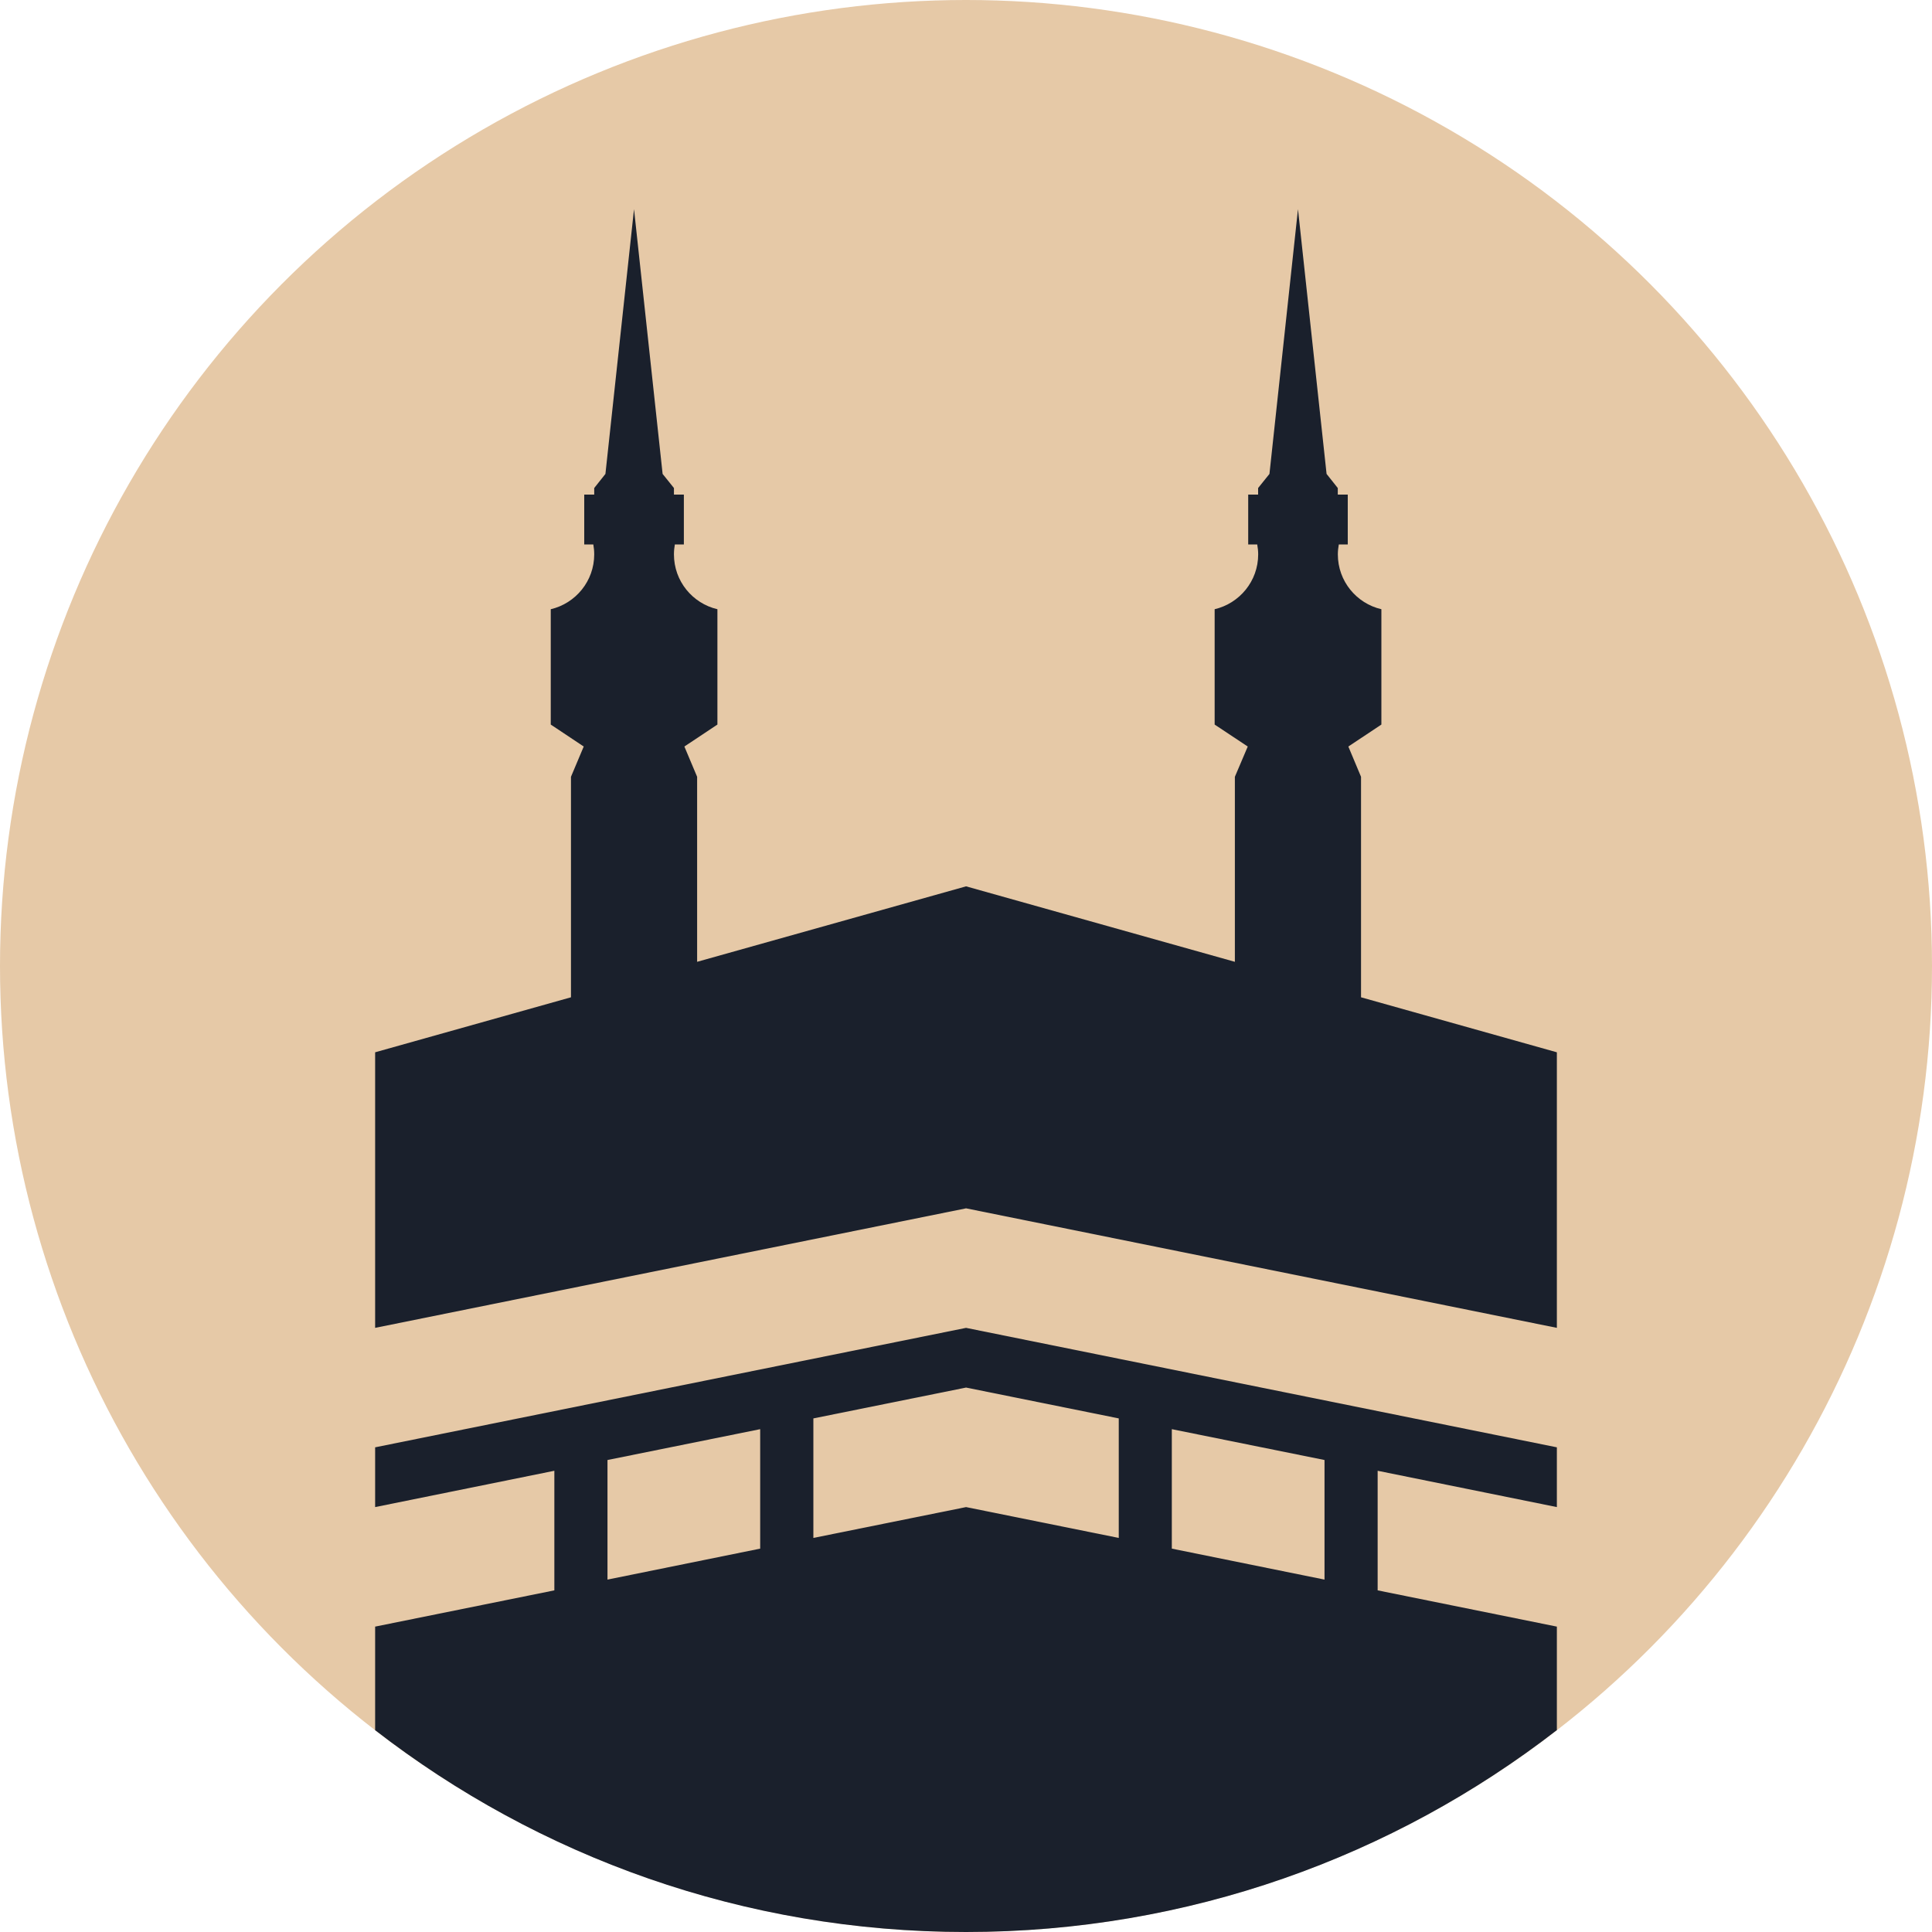 <svg width="30" height="30" viewBox="0 0 30 30" fill="none" xmlns="http://www.w3.org/2000/svg">
<circle cx="15" cy="15" r="15" fill="#E6C9A7"/>
<path d="M24.175 22.474V23.402L21.392 22.838V24.695L24.175 25.258V26.865C21.639 28.829 18.456 30 15 30C11.544 30 8.361 28.83 5.825 26.866V25.258L8.608 24.695V22.838L5.825 23.402V22.474L15.001 20.619L24.175 22.474ZM9.433 22.671V24.528L11.804 24.047V22.192L9.433 22.671ZM18.196 24.047L20.567 24.528V22.671L18.196 22.192V24.047ZM12.63 22.025V23.881L15.001 23.402L17.372 23.881V22.025L15.001 21.546L12.63 22.025ZM20.599 7.359L20.773 7.578V7.68H20.928V8.454H20.789C20.78 8.504 20.774 8.556 20.774 8.609C20.774 9.024 21.063 9.37 21.45 9.46V11.251L20.937 11.592L21.134 12.062V15.486L24.175 16.34V20.619L15.001 18.763L5.825 20.619V16.34L8.866 15.486V12.062L9.064 11.592L8.552 11.251V9.46C8.938 9.37 9.227 9.023 9.227 8.609C9.227 8.556 9.222 8.504 9.213 8.454H9.072V7.68H9.227V7.578L9.401 7.359L9.845 3.248L10.289 7.359L10.465 7.578V7.68H10.619V8.454H10.479C10.47 8.504 10.465 8.556 10.465 8.609C10.465 9.023 10.753 9.37 11.14 9.46V11.251L10.627 11.592L10.825 12.062V14.935L15.001 13.763L19.175 14.935V12.062L19.375 11.592L18.861 11.251V9.46C19.248 9.369 19.537 9.023 19.537 8.609C19.537 8.556 19.531 8.504 19.522 8.454H19.382V7.68H19.536V7.578L19.712 7.359L20.155 3.248L20.599 7.359Z" fill="#1A202C"/>
</svg>
